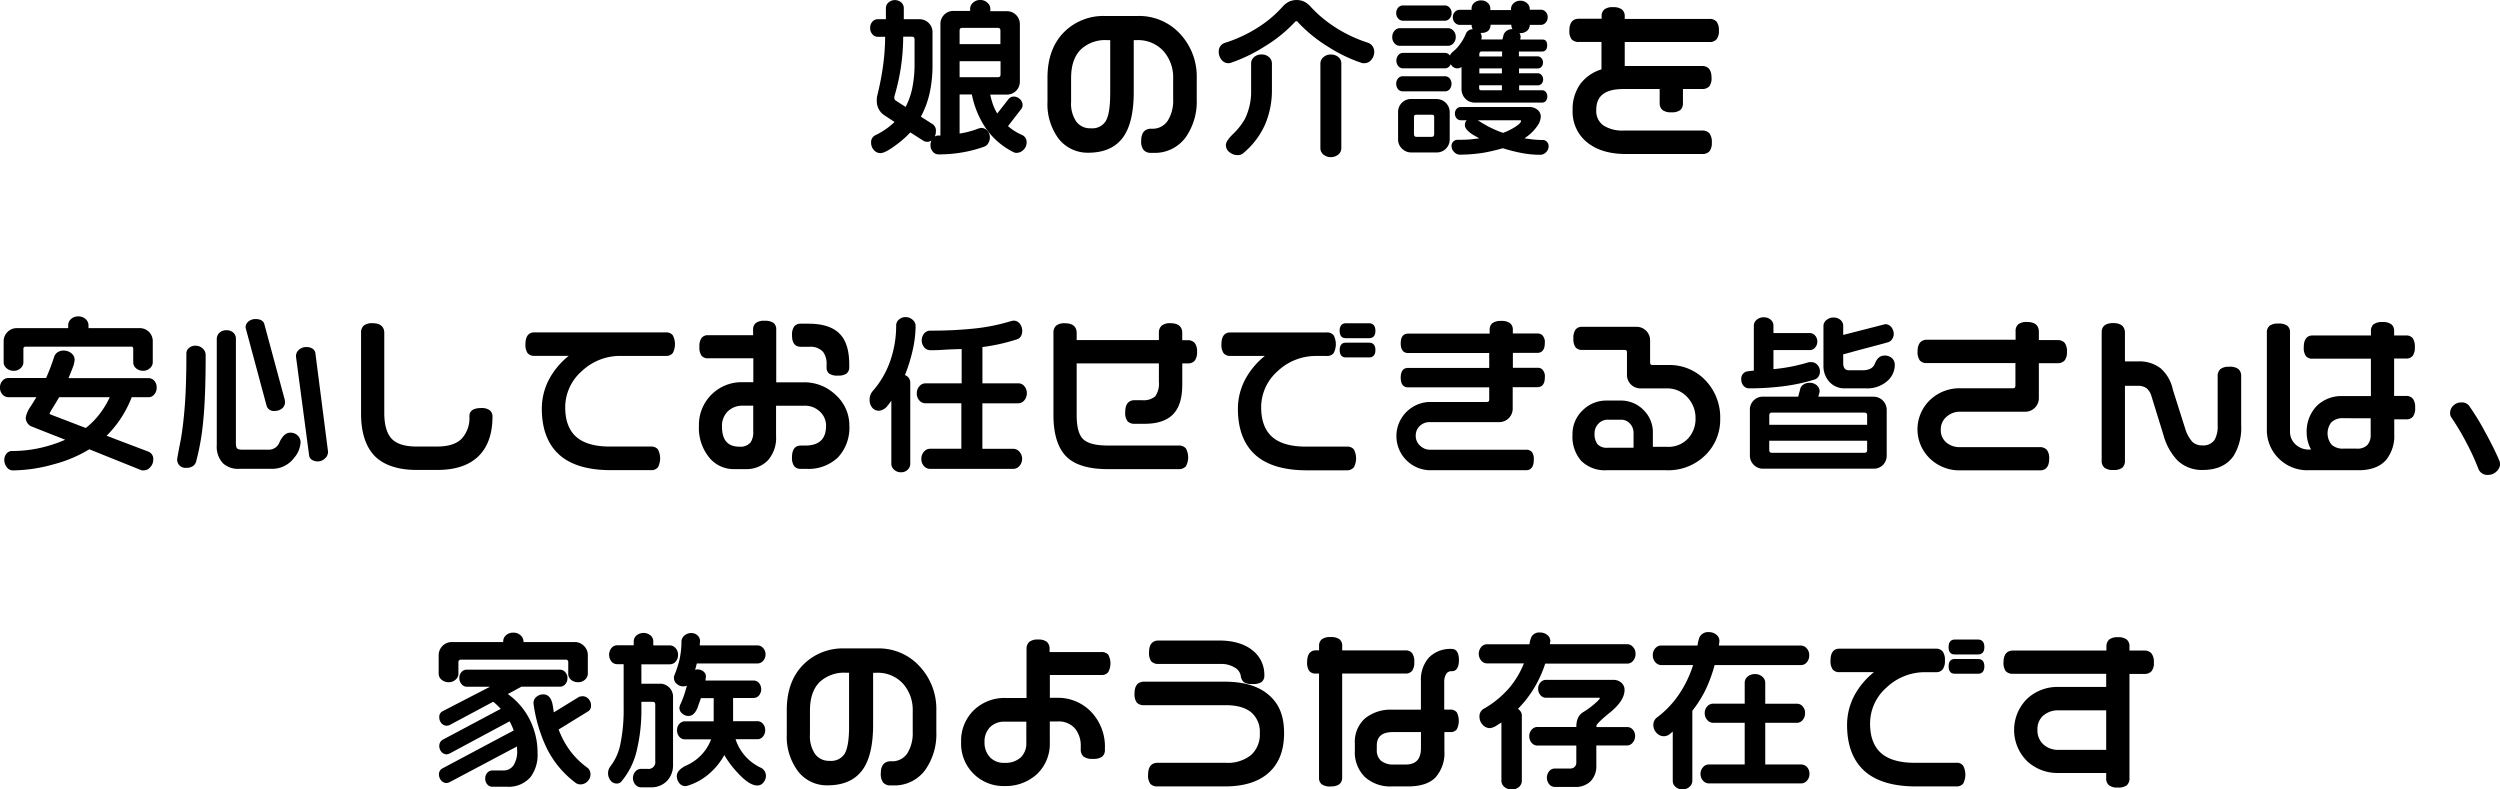 <svg xmlns="http://www.w3.org/2000/svg" viewBox="0 0 569.51 179.85"><path d="M200,8.38h1.64a50,50,0,0,1-.57,7.24c-.28,1.94-.7,4.05-1.25,6.26a4.61,4.61,0,0,0-.08,1.06,3.84,3.84,0,0,0,1.83,3.39l2.21,1.46a16.52,16.52,0,0,1-4.34,3,1.73,1.73,0,0,0-1,1.69,2.44,2.44,0,0,0,.62,1.68,1.92,1.92,0,0,0,1.48.72c.78,0,2-.65,3.78-2a22.66,22.66,0,0,0,3.05-2.72L210.25,32a1.7,1.7,0,0,0,1.94,0,2.41,2.41,0,0,0-.22,1,2.22,2.22,0,0,0,.55,1.58,1.69,1.69,0,0,0,1.28.59,31.43,31.43,0,0,0,5.53-.47,29.3,29.3,0,0,0,4.88-1.29,1.73,1.73,0,0,0,.92-.79,2.47,2.47,0,0,0,.37-1.31,2.28,2.28,0,0,0-.54-1.47,1.78,1.78,0,0,0-1.5-.69l-.47.09a20.08,20.08,0,0,1-2.27.75c-.67.17-1.38.32-2.12.44V21.52h2.79a21.13,21.13,0,0,0,3.16,7.66,16.7,16.7,0,0,0,6.33,5.48,1.3,1.3,0,0,0,.67.16,2.19,2.19,0,0,0,1.64-.73,2.34,2.34,0,0,0,.68-1.63,1.78,1.78,0,0,0-1.07-1.73,12,12,0,0,1-3.17-2l3-3.88a1.49,1.49,0,0,0,.32-.89,1.85,1.85,0,0,0-.62-1.39A2,2,0,0,0,231,22a1.47,1.47,0,0,0-1.24.56l-2.58,3.29a10.9,10.9,0,0,1-.95-1.95,18.5,18.5,0,0,1-.65-2.35h3.75a2.94,2.94,0,0,0,3-3v-13a2.94,2.94,0,0,0-3-3h-3.73V2a1.81,1.81,0,0,0-.64-1.36A2.28,2.28,0,0,0,223.33,0a2.33,2.33,0,0,0-1.65.59A1.83,1.83,0,0,0,221,2v.49h-3.77a2.94,2.94,0,0,0-3,3V30.87l-.46,0a1.6,1.6,0,0,0-.83.23,2.61,2.61,0,0,0,.26-1.22,1.74,1.74,0,0,0-.81-1.64l-2.61-1.66a21.33,21.33,0,0,0,2-5.39,30.17,30.17,0,0,0,.65-6.4V7.38a2.94,2.94,0,0,0-3-3h-3.54V1.85a1.71,1.71,0,0,0-.57-1.28,2.21,2.21,0,0,0-2.92,0,1.72,1.72,0,0,0-.59,1.26V4.37H200a1.68,1.68,0,0,0-1.26.56,2,2,0,0,0-.51,1.42,2.08,2.08,0,0,0,.51,1.46A1.55,1.55,0,0,0,200,8.38Zm18.6,1.67V7c0-.46.19-.65.65-.65h8c.46,0,.65.19.65.65v3.05Zm0,7.58V13.94h9.33v3c0,.46-.19.65-.65.65H218.6Zm-14.87,4.69V22a47.4,47.4,0,0,0,1.48-6.57,48.08,48.08,0,0,0,.54-7.07h2.09a.45.45,0,0,1,.34.16.52.52,0,0,1,.16.37v5.64a27.12,27.12,0,0,1-.53,5.58,16.34,16.34,0,0,1-1.51,4.25l-2.23-1.44A.7.7,0,0,1,203.73,22.32Z"/><path d="M247.9,34.79c3.66,0,6.38-1.24,8.07-3.7,1.52-2.22,2.3-5.62,2.3-10.1V9.14H259A7.82,7.82,0,0,1,265,11.59a9,9,0,0,1,2.25,6.32V22.6a8.6,8.6,0,0,1-1.18,4.81,4.09,4.09,0,0,1-3.7,1.91h-.15c-1,0-2.25.47-2.25,2.75a3.16,3.16,0,0,0,.54,2.09,2.14,2.14,0,0,0,1.71.66h.61a8.64,8.64,0,0,0,7.3-3.58,14.14,14.14,0,0,0,2.49-8.62v-4.8a14.24,14.24,0,0,0-3.81-10.13,12.68,12.68,0,0,0-9.61-4.05h-7.58a12.65,12.65,0,0,0-9,3.46c-2.68,2.56-4,6.12-4,10.6v5.49a13.2,13.2,0,0,0,2.53,8.4A8.39,8.39,0,0,0,247.9,34.79Zm5-13.27c0,2.88-.34,4.92-1,6.06a3.61,3.61,0,0,1-3.41,1.64,3.87,3.87,0,0,1-3.29-1.5A7.21,7.21,0,0,1,244,23.2V17.79c0-2.83.72-5,2.15-6.46a8.08,8.08,0,0,1,6-2.19h.76V21.52Z"/><path d="M279.9,14.4h0l.36-.05A35.83,35.83,0,0,0,288,10.64,32.27,32.27,0,0,0,295,5a.39.39,0,0,1,.33-.17.31.31,0,0,1,.3.18,32.9,32.9,0,0,0,7,5.69,33.64,33.64,0,0,0,7.77,3.7l.37,0a2,2,0,0,0,1.66-.83,2.73,2.73,0,0,0,.63-1.73,2.22,2.22,0,0,0-.39-1.32,2.13,2.13,0,0,0-1-.77,31.5,31.5,0,0,1-7.59-3.59,28.34,28.34,0,0,1-5.71-4.85A5.1,5.1,0,0,0,297.16.4a4.18,4.18,0,0,0-3.56,0,5,5,0,0,0-1.26.94,26.47,26.47,0,0,1-5.7,4.87,31.53,31.53,0,0,1-7.59,3.55,2,2,0,0,0-1.41,2.09,2.8,2.8,0,0,0,.61,1.75A2,2,0,0,0,279.9,14.4Z"/><path d="M305.56,14.44a1.85,1.85,0,0,0-.68-1.44,2.56,2.56,0,0,0-1.72-.58,2.41,2.41,0,0,0-1.69.62,1.9,1.9,0,0,0-.68,1.4V33.76a1.85,1.85,0,0,0,.68,1.44,2.72,2.72,0,0,0,3.41,0,1.88,1.88,0,0,0,.68-1.4Z"/><path d="M285.69,13a1.9,1.9,0,0,0-.68,1.4V20.5a14.13,14.13,0,0,1-1.45,6.66,15.35,15.35,0,0,1-2.74,3.44c-1.07,1.07-1.56,1.84-1.56,2.44a2,2,0,0,0,.84,1.64,2.82,2.82,0,0,0,1.79.65,1.78,1.78,0,0,0,1.28-.4,17.85,17.85,0,0,0,5-6.53,19.69,19.69,0,0,0,1.58-7.9V14.44a1.9,1.9,0,0,0-.66-1.42,2.37,2.37,0,0,0-1.67-.61A2.43,2.43,0,0,0,285.69,13Z"/><path d="M332.5,5.67h2.74a2.08,2.08,0,0,0,.25,1h0a1.61,1.61,0,0,0-1.55,1A10.45,10.45,0,0,1,332.64,10a8.39,8.39,0,0,1-1.77,1.87,2,2,0,0,0-.57.79l-.06-.07a1.33,1.33,0,0,0-1.06-.54h-9.64a1.39,1.39,0,0,0-1,.51,2,2,0,0,0,0,2.5,1.39,1.39,0,0,0,1,.51h9.64a1.33,1.33,0,0,0,1.06-.54,1.9,1.9,0,0,0,.25-.4c.05.08.1.16.16.24a1.6,1.6,0,0,0,1.34.7,1.44,1.44,0,0,0,.77-.19l.18-.12v5a3.12,3.12,0,0,0,.85,2.2,2.88,2.88,0,0,0,2.16.91h15.36a1.08,1.08,0,0,0,.85-.4,1.67,1.67,0,0,0,0-2,1.1,1.1,0,0,0-.83-.41h-5.26V19.44h4.27a1.12,1.12,0,0,0,1-.59,1.54,1.54,0,0,0,.19-.74,1.44,1.44,0,0,0-.35-1,1.12,1.12,0,0,0-.87-.42h-4.27V15.59h4.27a1.12,1.12,0,0,0,1-.59,1.54,1.54,0,0,0,.19-.74,1.44,1.44,0,0,0-.35-1,1.12,1.12,0,0,0-.87-.42h-4.27V11.74h5.26c.44,0,1.18-.18,1.18-1.41S351.75,9,351.31,9h-5l.1-.52a1.57,1.57,0,0,0-.28-.93h.16A2.32,2.32,0,0,0,347.89,7a1.79,1.79,0,0,0,.6-1.34h2.63a1.39,1.39,0,0,0,1-.51,1.79,1.79,0,0,0,.45-1.25,1.65,1.65,0,0,0-.46-1.2,1.4,1.4,0,0,0-1-.48h-2.63V2a1.69,1.69,0,0,0-.62-1.28,2.24,2.24,0,0,0-1.55-.56,2.13,2.13,0,0,0-1.48.56A1.72,1.72,0,0,0,344.22,2v.29H339.5V1.91a1.68,1.68,0,0,0-.6-1.27A2.12,2.12,0,0,0,337.4.1a2.23,2.23,0,0,0-1.57.54,1.67,1.67,0,0,0-.6,1.27v.33h-2.74a1.42,1.42,0,0,0-1.07.48,1.69,1.69,0,0,0-.46,1.2,1.76,1.76,0,0,0,.47,1.25A1.53,1.53,0,0,0,332.5,5.67Zm9.64,13.76v1.14h-4.65c-.38,0-.53-.15-.53-.53v-.61Zm0-3.85v1.14H337V15.58ZM337,12.26a.51.51,0,0,1,.53-.53h4.65v1.14H337v-.61Zm6.12-5.15a1.68,1.68,0,0,0-.66,1.09l-.21.79h-4.8l.09-.49a1.67,1.67,0,0,0-.29-1h.21c1.68,0,2.08-1,2.1-1.87h4.72a2.08,2.08,0,0,0,.26,1A2.33,2.33,0,0,0,343.08,7.11Z"/><path d="M319.58,4.72h9.57a1.42,1.42,0,0,0,1.08-.51A1.79,1.79,0,0,0,330.68,3a1.79,1.79,0,0,0-.45-1.25,1.42,1.42,0,0,0-1.08-.51h-9.57a1.39,1.39,0,0,0-1.07.51A1.79,1.79,0,0,0,318.06,3a1.78,1.78,0,0,0,.47,1.23A1.42,1.42,0,0,0,319.58,4.72Z"/><path d="M327.24,22.55h-5.75a2.94,2.94,0,0,0-3,3v6.17a2.88,2.88,0,0,0,.88,2.13,2.92,2.92,0,0,0,2.13.88h5.75a2.94,2.94,0,0,0,3-3V25.56a3,3,0,0,0-3-3Zm-.53,4.08v3.89c0,.47-.19.66-.65.66h-3.3c-.46,0-.65-.19-.65-.66V26.63c0-.25.1-.34.13-.36a.58.58,0,0,1,.4-.13h3.57C326.57,26.14,326.71,26.27,326.71,26.63Z"/><path d="M330.24,17.86a1.4,1.4,0,0,0-1.06-.49h-9.64a1.38,1.38,0,0,0-1.06.49,2,2,0,0,0,0,2.46,1.4,1.4,0,0,0,1.06.49h9.64a1.38,1.38,0,0,0,1.06-.49,2,2,0,0,0,0-2.46Z"/><path d="M352.78,33.29a1.37,1.37,0,0,0-.4-1,1.24,1.24,0,0,0-.9-.4,20.68,20.68,0,0,1-2.52-.15l-1.69-.23a10.45,10.45,0,0,0,2.87-2.72A4.07,4.07,0,0,0,351,26.6a2,2,0,0,0-.76-1.6,2.78,2.78,0,0,0-1.83-.62H332.74a1.24,1.24,0,0,0-.93.43,1.68,1.68,0,0,0,0,2.13,1.2,1.2,0,0,0,.91.45h1.39a1.64,1.64,0,0,0-.4,1.14c0,.63.56,1.32,1.73,2.1.36.22.89.52,1.56.88-1,.13-1.72.21-2.24.26s-1.58.08-2.76.08a1.26,1.26,0,0,0-.93.4,1.31,1.31,0,0,0-.4,1,1.93,1.93,0,0,0,.57,1.36,1.78,1.78,0,0,0,1.34.62,34.48,34.48,0,0,0,5.53-.46,42.45,42.45,0,0,0,4.22-1,41.1,41.1,0,0,0,4.37,1.1,22.61,22.61,0,0,0,4.16.39,1.81,1.81,0,0,0,1.33-.58A1.84,1.84,0,0,0,352.78,33.29Zm-6.29-5.71c0,.17-.17.67-1.77,1.6a14.94,14.94,0,0,1-2.31,1.09,23.4,23.4,0,0,1-3.23-1.38,27.78,27.78,0,0,1-2.52-1.49h9.56C346.49,27.39,346.49,27.48,346.49,27.58Z"/><path d="M318.86,10.44h11a1.67,1.67,0,0,0,1.23-.58,2,2,0,0,0,.53-1.44A2,2,0,0,0,331.1,7a1.63,1.63,0,0,0-1.23-.58h-11a1.56,1.56,0,0,0-1.21.61,2.13,2.13,0,0,0-.5,1.41,2,2,0,0,0,.53,1.44A1.6,1.6,0,0,0,318.86,10.44Z"/><path d="M359.64,9.56h5.18V15.8A9.51,9.51,0,0,0,360,19.13a9.87,9.87,0,0,0-1.75,6,8.93,8.93,0,0,0,3.3,7.3c2.17,1.76,5.13,2.65,8.78,2.65h17.42a2.12,2.12,0,0,0,1.69-.63,3.12,3.12,0,0,0,.52-2,3.16,3.16,0,0,0-.54-2.06,2.09,2.09,0,0,0-1.67-.65H369.85a7.87,7.87,0,0,1-4.59-1.17A4,4,0,0,1,363.64,25c0-3.18,2-4.72,6.21-4.72h8.23v3.12a2,2,0,0,0,.63,1.65,3.05,3.05,0,0,0,2,.53,3.19,3.19,0,0,0,2.06-.5,2.12,2.12,0,0,0,.61-1.67V20.27h4.34a2.09,2.09,0,0,0,1.67-.61,3,3,0,0,0,.5-2c0-2.18-1.18-2.63-2.17-2.63h-17.6V9.57H389.4a2,2,0,0,0,1.65-.63,3,3,0,0,0,.52-2,3.12,3.12,0,0,0-.52-2,2.06,2.06,0,0,0-1.65-.63H370.12V3.81a2,2,0,0,0-.63-1.65,3.12,3.12,0,0,0-2-.52,3,3,0,0,0-2,.5,1.9,1.9,0,0,0-.63,1.56v.57h-5.18c-1,0-2.17.46-2.17,2.67a3.11,3.11,0,0,0,.5,2A2.12,2.12,0,0,0,359.64,9.56Z"/><path d="M33.84,86.14H15.61c.41-1,.74-1.83,1-2.52A5.9,5.9,0,0,0,17,82a1.91,1.91,0,0,0-.79-1.57,2.74,2.74,0,0,0-1.69-.57,2.46,2.46,0,0,0-1.43.41,2,2,0,0,0-.77,1.07,47.17,47.17,0,0,1-1.82,4.77H1.87a1.75,1.75,0,0,0-1.3.62A2.2,2.2,0,0,0,0,88.31a2.16,2.16,0,0,0,.57,1.55,1.75,1.75,0,0,0,1.3.62H8.29c-.43.7-.85,1.39-1.28,2.07a6.32,6.32,0,0,0-1.15,2.58,2.21,2.21,0,0,0,1.58,2.12l7.41,2.93A31.75,31.75,0,0,1,9.32,102a29.1,29.1,0,0,1-6.63.74,1.56,1.56,0,0,0-1.21.61,2.13,2.13,0,0,0-.5,1.41,2.73,2.73,0,0,0,.53,1.62,1.72,1.72,0,0,0,1.46.78,35.28,35.28,0,0,0,9.14-1.36,30.2,30.2,0,0,0,8.23-3.45l11.7,4.7a1.4,1.4,0,0,0,.62.11,2,2,0,0,0,1.59-.76,2.43,2.43,0,0,0,.66-1.65,1.78,1.78,0,0,0-1.16-1.89l-9.47-3.59A24.88,24.88,0,0,0,30,90.49h3.86a1.67,1.67,0,0,0,1.29-.65,2.27,2.27,0,0,0,.54-1.53,2.24,2.24,0,0,0-.55-1.58A1.76,1.76,0,0,0,33.84,86.14ZM25,90.49a20,20,0,0,1-2.33,3.85,18,18,0,0,1-3.13,3.16l-8-3.07c-.17-.08-.26-.16-.27-.2a8.64,8.64,0,0,1,.61-1.09c.42-.68.95-1.57,1.6-2.65Z"/><path d="M3.12,84.47a2.2,2.2,0,0,0,1.57-.59,1.79,1.79,0,0,0,.64-1.32V79.47a.46.46,0,0,1,.13-.37.57.57,0,0,1,.4-.13h24c.36,0,.49.13.49.49v3.09A1.74,1.74,0,0,0,31,83.9a2.36,2.36,0,0,0,1.59.56,2.2,2.2,0,0,0,1.57-.59,1.79,1.79,0,0,0,.64-1.32v-4.8a2.94,2.94,0,0,0-3-3H20.16v-.68a1.85,1.85,0,0,0-.66-1.38,2.32,2.32,0,0,0-1.63-.61,2.4,2.4,0,0,0-1.69.59,1.86,1.86,0,0,0-.64,1.4v.68H3.84a2.92,2.92,0,0,0-2.13.88,2.92,2.92,0,0,0-.88,2.13v4.8a1.76,1.76,0,0,0,.68,1.33A2.39,2.39,0,0,0,3.12,84.47Z"/><path d="M71.15,79.4a2.38,2.38,0,0,0-1.29-.34,2.5,2.5,0,0,0-1.87.72,1.92,1.92,0,0,0-.57,1.41l3,22.57a1.37,1.37,0,0,0,.65,1,2.39,2.39,0,0,0,1.33.35,2.34,2.34,0,0,0,1.59-.64,2,2,0,0,0,.74-1.57L71.83,80.33A1.53,1.53,0,0,0,71.15,79.4Z"/><path d="M44.59,78.75a2.21,2.21,0,0,0-1.55.53,1.56,1.56,0,0,0-.58,1.16c0,4.9-.12,8.93-.36,12s-.55,5.67-.93,7.79c-.28,1.4-.55,2.8-.8,4.25a1.87,1.87,0,0,0,2.1,2.09,2.49,2.49,0,0,0,1.47-.39,1.86,1.86,0,0,0,.73-1,55.71,55.71,0,0,0,1.63-9.35c.37-3.68.55-8.7.55-14.93a2,2,0,0,0-.68-1.52A2.37,2.37,0,0,0,44.59,78.75Z"/><path d="M62.57,93.61a2.63,2.63,0,0,0,1.65-.53,1.89,1.89,0,0,0,.71-1.56L64.85,91,60.19,73.74c-.25-.7-.92-1.06-2-1.06a2.47,2.47,0,0,0-1.53.51,1.71,1.71,0,0,0-.72,1.43L60.75,92.5A1.68,1.68,0,0,0,62.57,93.61Z"/><path d="M66.16,98.56c-1,0-1.77.71-2.45,2.09a2.6,2.6,0,0,1-2.35,1.79H55.22c-.76,0-1.07-.15-1.2-.28s-.28-.45-.28-1.24V77.14a1.81,1.81,0,0,0-.58-1.36,2.25,2.25,0,0,0-1.63-.55A2.16,2.16,0,0,0,50,75.8a1.91,1.91,0,0,0-.62,1.46v24.16a5.52,5.52,0,0,0,1.42,4.12,5,5,0,0,0,3.62,1.26h7.47A6.21,6.21,0,0,0,67,104.3a5.87,5.87,0,0,0,1.47-3.52,2.13,2.13,0,0,0-.65-1.56A2.31,2.31,0,0,0,66.16,98.56Z"/><path d="M112.19,94.91a1.78,1.78,0,0,0-.63-1.45,3.1,3.1,0,0,0-2-.5c-2.17,0-2.63,1-2.63,1.87a6.89,6.89,0,0,1-1.79,5.14c-1.19,1.16-3,1.75-5.53,1.75H94.85c-2.63,0-4.52-.6-5.63-1.78s-1.68-3.16-1.68-5.88V75.84c0-1-.46-2.21-2.67-2.21a3,3,0,0,0-2,.54,2.1,2.1,0,0,0-.62,1.63V94.25c0,4.14,1,7.32,2.93,9.44s5.28,3.36,9.61,3.36H99.7c4.22,0,7.44-1.14,9.57-3.4C111.21,101.59,112.19,98.64,112.19,94.91Z"/><path d="M121.68,81.07h7.87a17.44,17.44,0,0,0-4.18,4.82,14.3,14.3,0,0,0-1.94,7.22c0,4.55,1.32,8.06,3.92,10.43s6.56,3.56,11.79,3.56h9.18a1.88,1.88,0,0,0,1.56-.65,4.39,4.39,0,0,0,0-4.07,1.88,1.88,0,0,0-1.56-.65h-9.38c-3.4,0-6-.74-7.66-2.2s-2.52-3.72-2.52-6.75a10.94,10.94,0,0,1,3.73-8.19,12.67,12.67,0,0,1,9-3.51h10.21a1.88,1.88,0,0,0,1.56-.65,4.37,4.37,0,0,0,0-4.06,1.88,1.88,0,0,0-1.56-.65h-30c-.92,0-2,.47-2,2.71a3.29,3.29,0,0,0,.48,2A1.93,1.93,0,0,0,121.68,81.07Z"/><path d="M182.39,79h2a3.82,3.82,0,0,1,3.11,1.16A4.48,4.48,0,0,1,188.3,83v.61a1.79,1.79,0,0,0,.6,1.51,3.29,3.29,0,0,0,2,.44,3.16,3.16,0,0,0,1.94-.46,1.78,1.78,0,0,0,.62-1.49V83c0-3-.66-5.3-2-6.77-1.47-1.65-3.91-2.49-7.25-2.49h-1.79a1.79,1.79,0,0,0-1.51.64,3.24,3.24,0,0,0-.48,2C180.41,78.53,181.48,79,182.39,79Z"/><path d="M186.76,93.75A4.31,4.31,0,0,1,188.18,97c0,3-1.56,4.5-4.76,4.5h-1c-.92,0-2,.46-2,2.67a3.31,3.31,0,0,0,.48,2,1.85,1.85,0,0,0,1.54.64h1.3a9.7,9.7,0,0,0,7.17-2.63A9.91,9.91,0,0,0,193.49,97a9.33,9.33,0,0,0-3.08-7,10.29,10.29,0,0,0-7.29-2.91h-6.29v-12a1.82,1.82,0,0,0-.64-1.54,3.25,3.25,0,0,0-2-.47,3,3,0,0,0-2,.5,1.86,1.86,0,0,0-.63,1.52v1.26H161.32a1.8,1.8,0,0,0-1.51.64,3.24,3.24,0,0,0-.48,2,3.28,3.28,0,0,0,.46,2,1.82,1.82,0,0,0,1.53.62h10.29v5.45h-2.29A9.71,9.71,0,0,0,159.22,97a10.65,10.65,0,0,0,2.47,7.38,7.21,7.21,0,0,0,5.54,2.49h2.63a6.86,6.86,0,0,0,5-1.93,7.65,7.65,0,0,0,1.93-5.62V92.43h6.29A4.9,4.9,0,0,1,186.76,93.75Zm-21,0a4.66,4.66,0,0,1,3.47-1.33h2.36v5.87a4.2,4.2,0,0,1-.59,2.47,3,3,0,0,1-2.53,1c-2.69,0-4-1.51-4-4.61A4.62,4.62,0,0,1,165.78,93.72Z"/><path d="M232,91.86a1.74,1.74,0,0,0,1.35-.67,2.56,2.56,0,0,0,0-3.23,1.81,1.81,0,0,0-1.32-.64h-8.23V79.06a43,43,0,0,0,7.77-1.73,1.61,1.61,0,0,0,1-.73,2.38,2.38,0,0,0,.3-1.2,2.63,2.63,0,0,0-.53-1.63,1.77,1.77,0,0,0-1.48-.73h0l-.45.08a43.7,43.7,0,0,1-8.16,1.69,92.24,92.24,0,0,1-10.32.51,1.83,1.83,0,0,0-1.38.62,2.5,2.5,0,0,0,0,3.2,1.83,1.83,0,0,0,1.36.64c.59,0,1.76,0,3.48-.13,1.56-.08,2.79-.12,3.68-.13v7.81h-8.31a1.76,1.76,0,0,0-1.33.68,2.34,2.34,0,0,0-.58,1.61,2.26,2.26,0,0,0,.59,1.61,1.79,1.79,0,0,0,1.32.64H219v10.36h-7.16a1.81,1.81,0,0,0-1.37.68,2.39,2.39,0,0,0-.58,1.61,2.33,2.33,0,0,0,.59,1.65,1.84,1.84,0,0,0,1.36.64h19.05a1.82,1.82,0,0,0,1.34-.66,2.44,2.44,0,0,0,0-3.24,1.83,1.83,0,0,0-1.32-.67h-7.12V91.88H232Z"/><path d="M200.26,93.57a2.83,2.83,0,0,0,2-1.24,11.65,11.65,0,0,0,.79-1.06v14.41a1.76,1.76,0,0,0,.64,1.32,2.2,2.2,0,0,0,1.54.59,2.1,2.1,0,0,0,1.54-.59,1.84,1.84,0,0,0,.59-1.31V87.17a1.8,1.8,0,0,0-1.21-1.72,37.22,37.22,0,0,0,1.72-5.5,25.7,25.7,0,0,0,.71-5.74,1.83,1.83,0,0,0-.7-1.38,2.32,2.32,0,0,0-1.59-.59,2.16,2.16,0,0,0-1.52.57,1.74,1.74,0,0,0-.62,1.29,24.3,24.3,0,0,1-1.41,8.29,20.72,20.72,0,0,1-3.93,6.7,2.88,2.88,0,0,0-.71,1.9,2.74,2.74,0,0,0,.77,2.07A2,2,0,0,0,200.26,93.57Z"/><path d="M242.6,73.64a3,3,0,0,0-2,.54,2.14,2.14,0,0,0-.62,1.67V94.6c0,4.27,1,7.42,2.88,9.35s5.1,2.92,9.47,2.92h16.12a2.12,2.12,0,0,0,1.69-.63,4.23,4.23,0,0,0,0-4.1,2.09,2.09,0,0,0-1.67-.65H252.32c-2.71,0-4.58-.49-5.57-1.45s-1.48-2.79-1.48-5.45V82.78H264v4.15a5.09,5.09,0,0,1-.82,3.34,4,4,0,0,1-3,.89H258.5c-1,0-2.17.47-2.17,2.71a3.17,3.17,0,0,0,.5,2.06,2.1,2.1,0,0,0,1.67.61h2.29c3,0,5.27-.8,6.64-2.38s1.9-3.73,1.9-6.81V82.78h1.26a1.93,1.93,0,0,0,1.6-.65,3.18,3.18,0,0,0,.5-2,3.12,3.12,0,0,0-.52-2,2.12,2.12,0,0,0-1.69-.63h-1.16V75.84c0-1-.46-2.21-2.67-2.21a3,3,0,0,0-2,.54A2.1,2.1,0,0,0,264,75.8v1.67H245.27V75.83C245.27,74.84,244.81,73.64,242.6,73.64Z"/><path d="M311.92,78.06h-5.37c-.51,0-1.37.22-1.37,1.68s.86,1.68,1.37,1.68h5.37c.53,0,1.41-.22,1.41-1.68S312.45,78.06,311.92,78.06Z"/><path d="M311.92,73.64h-5.34c-.53,0-1.41.22-1.41,1.72s.88,1.68,1.41,1.68h5.34c.53,0,1.41-.22,1.41-1.68S312.45,73.64,311.92,73.64Z"/><path d="M308.42,106.45a4.37,4.37,0,0,0,0-4.06,1.88,1.88,0,0,0-1.56-.65h-9.38c-3.4,0-6-.74-7.66-2.2s-2.52-3.72-2.52-6.75A10.94,10.94,0,0,1,291,84.6a12.67,12.67,0,0,1,9-3.51h2.25a1.88,1.88,0,0,0,1.56-.65,4.37,4.37,0,0,0,0-4.06,1.88,1.88,0,0,0-1.56-.65h-22c-.92,0-2,.47-2,2.71a3.29,3.29,0,0,0,.48,2,1.85,1.85,0,0,0,1.54.64h7.87a17.44,17.44,0,0,0-4.18,4.82A14.3,14.3,0,0,0,282,93.15c0,4.55,1.32,8.06,3.92,10.43s6.56,3.56,11.79,3.56h9.18A2,2,0,0,0,308.42,106.45Z"/><path d="M350.19,80.39c.78,0,1.72-.38,1.72-2.21a2.25,2.25,0,0,0-.68-1.93,1.69,1.69,0,0,0-1-.28h-5.6v-.8a1.88,1.88,0,0,0-.65-1.56,3.25,3.25,0,0,0-2-.5,3.2,3.2,0,0,0-2,.5,1.9,1.9,0,0,0-.63,1.56V76H320.77c-.77,0-1.68.38-1.68,2.21s.91,2.21,1.68,2.21h18.48v3.39H320.77c-.77,0-1.68.38-1.68,2.22s.91,2.21,1.68,2.21h18.48V91c0,.4-.16.57-.57.57H325.61a7.78,7.78,0,0,0,0,15.55h22c.82,0,1.79-.4,1.79-2.33A2.73,2.73,0,0,0,349,103a1.66,1.66,0,0,0-1.35-.55H325.8a3.21,3.21,0,0,1-2.29-.92,2.91,2.91,0,0,1-1-2.24,3,3,0,0,1,.91-2.25,3.25,3.25,0,0,1,2.37-.88h15.66A3.07,3.07,0,0,0,344.6,93V88.2h5.6c.78,0,1.72-.38,1.72-2.21a2.25,2.25,0,0,0-.68-1.93,1.69,1.69,0,0,0-1-.28h-5.6V80.39Z"/><path d="M374.5,93.5a7.18,7.18,0,0,0-5.38-2.25H366a7.57,7.57,0,0,0-5.47,2.23A7.43,7.43,0,0,0,358.22,99a8.35,8.35,0,0,0,2,6,7.66,7.66,0,0,0,5.78,2.12h13.6a12,12,0,0,0,9.15-3.7,11.26,11.26,0,0,0,3.12-8,12.18,12.18,0,0,0-3.37-8.78,11.26,11.26,0,0,0-8.41-3.49h-3.62c-.41,0-.57-.16-.57-.57v-5a3.07,3.07,0,0,0-3.13-3.13H360.42a1.8,1.8,0,0,0-1.51.64,3.24,3.24,0,0,0-.48,2,3.28,3.28,0,0,0,.46,2,1.82,1.82,0,0,0,1.53.62h9.64c.41,0,.57.16.57.57v5.07a3.07,3.07,0,0,0,3.13,3.13h5.94a6.16,6.16,0,0,1,4.68,2,6.85,6.85,0,0,1,1.87,4.83,6.56,6.56,0,0,1-1.54,4.4,6.11,6.11,0,0,1-4.87,2.08h-3.31V98.71A7.08,7.08,0,0,0,374.5,93.5Zm-2.37,5.14V102h-5.91a2.85,2.85,0,0,1-2.29-.8,3.74,3.74,0,0,1-.68-2.44,3.09,3.09,0,0,1,.88-2.25,2.91,2.91,0,0,1,2.21-.9h2.86a2.7,2.7,0,0,1,2.11.88A3.07,3.07,0,0,1,372.13,98.64Z"/><path d="M420.27,88.47h4.8a6.92,6.92,0,0,0,5-1.79,4.86,4.86,0,0,0,1.57-3.58,2,2,0,0,0-.66-1.53A2.43,2.43,0,0,0,429.3,81c-1,0-1.72.62-2.2,1.85-.39,1-1.32,1.5-2.84,1.5h-3c-.59,0-1.37-.17-1.37-1.64v-2l10.2-2.74a1.6,1.6,0,0,0,.94-.7,2.13,2.13,0,0,0,.37-1.24,2.34,2.34,0,0,0-.54-1.49,1.73,1.73,0,0,0-1.41-.69l-9.56,2.45v-2.1a1.73,1.73,0,0,0-.64-1.33,2.34,2.34,0,0,0-1.57-.54,2.43,2.43,0,0,0-1.61.58,1.72,1.72,0,0,0-.68,1.29v9A5.35,5.35,0,0,0,416.75,87,4.62,4.62,0,0,0,420.27,88.47Z"/><path d="M414.52,89.23a1.83,1.83,0,0,0-.69-1.49,2.41,2.41,0,0,0-1.56-.54,2.48,2.48,0,0,0-1.49.43,1.59,1.59,0,0,0-.71,1.1l-.44,1.63h-8a2.94,2.94,0,0,0-3,3v10.4a2.92,2.92,0,0,0,.88,2.13,2.88,2.88,0,0,0,2.13.88h25.15a2.92,2.92,0,0,0,2.15-.85,3,3,0,0,0,.86-2.16V93.37a3,3,0,0,0-3-3H414.22l.29-1.07Zm10.82,11.17v2.1c0,.46-.19.65-.65.65h-21c-.46,0-.65-.19-.65-.65v-2.1Zm0-5.76v2.13H403.05V94.64c0-.46.19-.65.65-.65h21C425.15,94,425.34,94.18,425.34,94.64Z"/><path d="M398.43,88.47a62.81,62.81,0,0,0,7.73-.47,41.48,41.48,0,0,0,7.16-1.53,1.56,1.56,0,0,0,.92-.67,2.07,2.07,0,0,0,.35-1.17,2.19,2.19,0,0,0-.56-1.49,1.88,1.88,0,0,0-1.46-.65h-.46A39.09,39.09,0,0,1,404,84.09V79.75h8.27a1.61,1.61,0,0,0,1.21-.56,2,2,0,0,0,.51-1.38,2,2,0,0,0-.51-1.38,1.61,1.61,0,0,0-1.21-.56H404V74.15a1.71,1.71,0,0,0-.65-1.33,2.32,2.32,0,0,0-1.57-.54,2.36,2.36,0,0,0-1.59.56,1.7,1.7,0,0,0-.66,1.3v10.3a11.27,11.27,0,0,0-1.77.22,1.72,1.72,0,0,0-1.09,1.81,2.15,2.15,0,0,0,.48,1.38A1.67,1.67,0,0,0,398.43,88.47Z"/><path d="M458.53,88.45h-12a9.68,9.68,0,0,0-6.87,2.68,9.23,9.23,0,0,0,0,13.34,9.64,9.64,0,0,0,6.87,2.68h18.18c1,0,2.1-.46,2.1-2.66a3.09,3.09,0,0,0-.52-2,2.12,2.12,0,0,0-1.69-.63H446.5a4.64,4.64,0,0,1-3.14-1.08,3.63,3.63,0,0,1-1.24-2.92,3.74,3.74,0,0,1,1.3-2.91,4.48,4.48,0,0,1,3.08-1.16h14.83a3.09,3.09,0,0,0,3.13-3.13V82.74h4.19a2.12,2.12,0,0,0,1.69-.64,3.09,3.09,0,0,0,.52-2,3.12,3.12,0,0,0-.52-2,2.12,2.12,0,0,0-1.69-.63h-4.19V75.57c0-1-.46-2.22-2.67-2.22a3.2,3.2,0,0,0-2,.5,2,2,0,0,0-.63,1.6v1.94H439c-1,0-2.17.46-2.17,2.67a3.31,3.31,0,0,0,.48,2,1.9,1.9,0,0,0,1.58.65h20.23v5.14C459.1,88.29,458.94,88.45,458.53,88.45Z"/><path d="M507.81,83.55a3,3,0,0,0-2,.54,2.14,2.14,0,0,0-.62,1.67V96.89a6.29,6.29,0,0,1-.68,3.28,3.06,3.06,0,0,1-2.82,1.29,3.11,3.11,0,0,1-2.32-.87,8,8,0,0,1-1.5-2.71L495,88.82a8.92,8.92,0,0,0-2.8-4.92,7.88,7.88,0,0,0-5.08-1.57h-3.05V75.81c0-1-.46-2.21-2.67-2.21s-2.63,1.14-2.63,2.1v29.19a2,2,0,0,0,.63,1.65,3.05,3.05,0,0,0,2,.52,3.19,3.19,0,0,0,2.06-.5,2.1,2.1,0,0,0,.61-1.67v-17h2.86a3.38,3.38,0,0,1,2,.5,3.61,3.61,0,0,1,1.17,1.82l2.78,9a13.36,13.36,0,0,0,3.16,5.68,8,8,0,0,0,5.75,2.17c3.18,0,5.52-1.06,7-3.16a12.12,12.12,0,0,0,1.76-7V85.72a2.08,2.08,0,0,0-.63-1.65A3.18,3.18,0,0,0,507.81,83.55Z"/><path d="M548.13,90.2h-2.74V81.68h2.7a1.85,1.85,0,0,0,1.54-.63,3.23,3.23,0,0,0,.48-2,3.31,3.31,0,0,0-.48-2,1.85,1.85,0,0,0-1.54-.63h-2.7v-1a1.88,1.88,0,0,0-.65-1.56,3.25,3.25,0,0,0-2-.5,3.2,3.2,0,0,0-2,.5,1.9,1.9,0,0,0-.63,1.56v1h-13.3c-.91,0-2,.46-2,2.67a3.28,3.28,0,0,0,.46,2,1.82,1.82,0,0,0,1.53.62h13.3v8.52h-6.4a8,8,0,0,0-6,2.31,8.39,8.39,0,0,0-2.23,6.07,8.12,8.12,0,0,0,1,3.8h-.46a4.36,4.36,0,0,1-3.09-1.18,3.92,3.92,0,0,1-1.25-3V75.73a1.82,1.82,0,0,0-.64-1.54,3.31,3.31,0,0,0-2-.48,3.1,3.1,0,0,0-2,.5,1.88,1.88,0,0,0-.63,1.53v22a9.08,9.08,0,0,0,2.69,6.69,9.18,9.18,0,0,0,6.73,2.69H537.3c2.79,0,4.89-.79,6.26-2.34a8.66,8.66,0,0,0,1.86-5.9V95.52h2.74a1.82,1.82,0,0,0,1.54-.64,3.23,3.23,0,0,0,.48-2,3.31,3.31,0,0,0-.48-2A1.88,1.88,0,0,0,548.13,90.2Zm-8.08,5.09V99a3.42,3.42,0,0,1-.75,2.37,3.22,3.22,0,0,1-2.49.83h-3a3.77,3.77,0,0,1-2.64-.88,4.08,4.08,0,0,1-.06-5.14,3.73,3.73,0,0,1,2.78-.91Z"/><path d="M569.39,105l0,0c-.81-1.9-1.9-4.11-3.25-6.56a57.08,57.08,0,0,0-3.67-6,2,2,0,0,0-1.74-.76,2.49,2.49,0,0,0-1.89.75,2.34,2.34,0,0,0-.7,1.65,1.7,1.7,0,0,0,.28,1,57.48,57.48,0,0,1,3.43,5.75,53.94,53.94,0,0,1,2.75,6,2.17,2.17,0,0,0,2.27,1.35,2.59,2.59,0,0,0,1.84-.78,2.39,2.39,0,0,0,.82-1.83Z"/><path d="M115.68,158.1l3.1-1.67h8.81a1.52,1.52,0,0,0,1.2-.59,2.08,2.08,0,0,0,.48-1.39,1.86,1.86,0,0,0-.51-1.33,1.58,1.58,0,0,0-1.17-.57H106.32a1.6,1.6,0,0,0-1.19.54,1.93,1.93,0,0,0-.49,1.36,2,2,0,0,0,.51,1.4,1.51,1.51,0,0,0,1.17.59h5.3L100.87,162a1.42,1.42,0,0,0-.8,1.42,2,2,0,0,0,.48,1.32,1.58,1.58,0,0,0,1.3.58h0l.5-.11,10-5.35c.37.29.71.59,1,.88s.5.5.71.74l-13.26,7.06a1.62,1.62,0,0,0-.73,1.4,2,2,0,0,0,.48,1.32,1.58,1.58,0,0,0,1.27.58h0l.52-.14,13.75-7.38c.2.37.38.73.53,1.08a9.75,9.75,0,0,1,.4,1l-16.27,8.66a1.48,1.48,0,0,0-.75,1.38,2,2,0,0,0,.5,1.34,1.59,1.59,0,0,0,1.29.6h0l.52-.14,15.45-8.19.05.9a5.78,5.78,0,0,1-.86,3.44,2.76,2.76,0,0,1-2.38,1.13H112.1a1.47,1.47,0,0,0-1.09.52,1.88,1.88,0,0,0-.47,1.31,1.9,1.9,0,0,0,.47,1.34,1.46,1.46,0,0,0,1.09.53h3.39a6.57,6.57,0,0,0,5.35-2.18,8.43,8.43,0,0,0,1.62-5.47,16.84,16.84,0,0,0-2.13-8.3A16,16,0,0,0,115.68,158.1Z"/><path d="M102.21,155.41a2.24,2.24,0,0,0,1.58-.59,1.79,1.79,0,0,0,.64-1.31v-2.74a.44.44,0,0,1,.16-.34.52.52,0,0,1,.37-.16h24a.51.51,0,0,1,.49.49v2.74a1.75,1.75,0,0,0,.65,1.37,2.44,2.44,0,0,0,1.6.54,2.2,2.2,0,0,0,1.57-.59,1.81,1.81,0,0,0,.64-1.32v-4.23a2.88,2.88,0,0,0-.88-2.13,2.92,2.92,0,0,0-2.13-.88H119.25v-.15a1.85,1.85,0,0,0-.66-1.38,2.32,2.32,0,0,0-1.63-.61,2.4,2.4,0,0,0-1.69.59,1.86,1.86,0,0,0-.64,1.4v.15h-11.7a3,3,0,0,0-3,3v4.23a1.76,1.76,0,0,0,.66,1.35A2.43,2.43,0,0,0,102.21,155.41Z"/><path d="M134.64,160.7a2.15,2.15,0,0,0-.57-1.48,1.87,1.87,0,0,0-1.45-.62h0l-.65.11-5.81,3.57-.24-1.59c-.3-1.66-1-2.51-2.17-2.51a2.34,2.34,0,0,0-1.52.54,1.73,1.73,0,0,0-.69,1.41v.19a34,34,0,0,0,3.08,10.26,22.06,22.06,0,0,0,6.57,7.8,1.85,1.85,0,0,0,1,.31,2.25,2.25,0,0,0,1.64-.69,2.21,2.21,0,0,0,.69-1.6,1.93,1.93,0,0,0-.61-1.44,18.33,18.33,0,0,1-4.09-4,20,20,0,0,1-2.56-4.78l6.62-4.07A1.46,1.46,0,0,0,134.64,160.7Z"/><path d="M150.34,155.75h-4.23v-4.42h6.48a1.74,1.74,0,0,0,1.32-.6,2.24,2.24,0,0,0,.55-1.57,2.16,2.16,0,0,0-.57-1.52,1.75,1.75,0,0,0-1.3-.62h-3.77v-.94a1.76,1.76,0,0,0-.62-1.32,2.51,2.51,0,0,0-3.2,0,1.77,1.77,0,0,0-.64,1.31V147h-3.77a1.69,1.69,0,0,0-1.28.6,2.47,2.47,0,0,0,0,3.11,1.7,1.7,0,0,0,1.28.6h1.48v9.87a38.65,38.65,0,0,1-.74,8.29,12.15,12.15,0,0,1-2.25,5.07,2.49,2.49,0,0,0-.56,1.62,2.58,2.58,0,0,0,.53,1.59,1.75,1.75,0,0,0,1.45.74,1.29,1.29,0,0,0,1-.4A16.76,16.76,0,0,0,145,171.2a39.65,39.65,0,0,0,1.11-10v-1.33h2.51c.46,0,.65.19.65.65V173.4a1.53,1.53,0,0,1-1.75,1.75H146a1.68,1.68,0,0,0-1.25.6,2.27,2.27,0,0,0,0,3,1.68,1.68,0,0,0,1.25.6h2.25a4.93,4.93,0,0,0,3.68-1.43,5.18,5.18,0,0,0,1.39-3.75V158.77a2.92,2.92,0,0,0-.86-2.15A2.86,2.86,0,0,0,150.34,155.75Z"/><path d="M173.43,174.94a10.9,10.9,0,0,1-5.87-6.54h5a1.6,1.6,0,0,0,1.25-.61,2.24,2.24,0,0,0,.5-1.49,2,2,0,0,0-.53-1.43,1.6,1.6,0,0,0-1.23-.58H167V159h4.69a1.58,1.58,0,0,0,1.21-.57,2.23,2.23,0,0,0,0-2.84,1.61,1.61,0,0,0-1.21-.56H160.7l.11-.88a1.42,1.42,0,0,0-.63-1.23,2,2,0,0,0-1.84-.33c.09-.3.17-.53.21-.71s.12-.46.19-.74h13.85a1.68,1.68,0,0,0,1.25-.6,2.08,2.08,0,0,0,.55-1.46,2,2,0,0,0-.55-1.45,1.64,1.64,0,0,0-1.25-.6h-13.2l.09-1a1.73,1.73,0,0,0-.56-1.26,2,2,0,0,0-1.43-.56,2.33,2.33,0,0,0-1.52.52,1.94,1.94,0,0,0-.73,1.28,18.91,18.91,0,0,1-.41,4.08,23.48,23.48,0,0,1-1.2,3.74,1.31,1.31,0,0,0-.1.58,1.73,1.73,0,0,0,.69,1.41,2.15,2.15,0,0,0,2.26.37c-.19.72-.39,1.39-.59,2a21.07,21.07,0,0,1-1,2.49l-.12.52a1.71,1.71,0,0,0,.65,1.36,2.16,2.16,0,0,0,1.45.54c.79,0,1.48-.58,2-1.78.26-.75.53-1.52.81-2.29h2.9v5.29H156a1.67,1.67,0,0,0-1.23.58,2,2,0,0,0-.53,1.44,2.12,2.12,0,0,0,.53,1.51,1.63,1.63,0,0,0,1.23.58h6a10.62,10.62,0,0,1-5.77,6c-1.36.68-2.05,1.48-2.05,2.37a2.53,2.53,0,0,0,.53,1.55,1.71,1.71,0,0,0,1.44.73h0l.35-.05a13.58,13.58,0,0,0,5.25-2.95A15.16,15.16,0,0,0,165,172a21.72,21.72,0,0,0,3,4c1.82,2,3.31,2.94,4.54,2.94a1.74,1.74,0,0,0,1.39-.71,2.32,2.32,0,0,0,.55-1.5,2,2,0,0,0-.31-1.07A2,2,0,0,0,173.43,174.94Z"/><path d="M199.81,147.71h-7.58a12.66,12.66,0,0,0-9,3.47c-2.69,2.57-4,6.12-4,10.6v5.49a13.14,13.14,0,0,0,2.54,8.4,8.25,8.25,0,0,0,6.77,3.23c3.66,0,6.37-1.24,8.07-3.7,1.52-2.21,2.29-5.62,2.29-10.1V153.26h.72a7.81,7.81,0,0,1,6.05,2.44,9,9,0,0,1,2.25,6.32v4.69a8.71,8.71,0,0,1-1.17,4.81,4.1,4.1,0,0,1-3.7,1.9h-.15c-1,0-2.25.48-2.25,2.75a3.21,3.21,0,0,0,.54,2.1,2.14,2.14,0,0,0,1.71.65h.61a8.64,8.64,0,0,0,7.3-3.58,14.12,14.12,0,0,0,2.49-8.62v-4.8a14.24,14.24,0,0,0-3.81-10.13A12.59,12.59,0,0,0,199.81,147.71ZM189,173.32a3.91,3.91,0,0,1-3.29-1.5,7.23,7.23,0,0,1-1.2-4.52v-5.41c0-2.83.72-5,2.15-6.46a8.12,8.12,0,0,1,6-2.18h.76v12.38c0,2.88-.34,4.92-1,6.06A3.62,3.62,0,0,1,189,173.32Z"/><path d="M250.72,148.54H239.1v-.68a2.06,2.06,0,0,0-.63-1.65,3.12,3.12,0,0,0-2-.52,3,3,0,0,0-2,.54,2.1,2.1,0,0,0-.62,1.63V159h-4.88a10,10,0,0,0-7.12,2.78,9.66,9.66,0,0,0-2.9,7.28,9.62,9.62,0,0,0,9.95,10,10.45,10.45,0,0,0,7.33-2.72,9.51,9.51,0,0,0,2.92-7.27v-4.72h1.83a4.86,4.86,0,0,1,3.95,1.66,6.13,6.13,0,0,1,1.27,4v.61a2.17,2.17,0,0,0,.63,1.73,3.27,3.27,0,0,0,2.12.52,3.48,3.48,0,0,0,2.11-.48,2,2,0,0,0,.64-1.66v-.15a11.47,11.47,0,0,0-3.4-8.69,10.51,10.51,0,0,0-7.5-2.93h-1.64v-5.19h11.74a1.85,1.85,0,0,0,1.56-.65,4.22,4.22,0,0,0,0-4A2.13,2.13,0,0,0,250.72,148.54ZM225.5,165.69a4.52,4.52,0,0,1,3.42-1.29h4.88v4.8a4.39,4.39,0,0,1-1.3,3.37,5.17,5.17,0,0,1-3.65,1.21,4.35,4.35,0,0,1-3.36-1.3,4.88,4.88,0,0,1-1.21-3.42A4.64,4.64,0,0,1,225.5,165.69Z"/><path d="M263.94,151.25h14.18a5.69,5.69,0,0,1,3.13.81,2.71,2.71,0,0,1,1.38,1.76,2.4,2.4,0,0,0,.73,1.6,3.37,3.37,0,0,0,1.95.4,3.63,3.63,0,0,0,2.06-.43,1.83,1.83,0,0,0,.65-1.59,7,7,0,0,0-2.65-5.62c-1.85-1.51-4.44-2.27-7.72-2.27H263.93c-1,0-2.17.46-2.17,2.67a3.22,3.22,0,0,0,.5,2.07A2.15,2.15,0,0,0,263.94,151.25Z"/><path d="M289,158.29c-2.3-2-5.67-3-10-3H260.62c-1,0-2.17.46-2.17,2.68a3.19,3.19,0,0,0,.5,2.06,2.1,2.1,0,0,0,1.67.61h18.6c2.61,0,4.61.58,5.92,1.73a5.81,5.81,0,0,1,1.85,4.64,6.32,6.32,0,0,1-2,5,8.5,8.5,0,0,1-5.8,1.76H263.71c-1,0-2.17.47-2.17,2.71a3.19,3.19,0,0,0,.5,2.06,2.1,2.1,0,0,0,1.67.61H279c4.29,0,7.65-1,10-3.1s3.52-5.11,3.52-9.06S291.35,160.26,289,158.29Z"/><path d="M329.47,153.5a1.4,1.4,0,0,1,1.28-.6c.73,0,1.6-.44,1.6-2.52s-.87-2.55-1.6-2.55a6.89,6.89,0,0,0-5.23,1.95,7.63,7.63,0,0,0-1.83,5.41v6.48h-6.55a9.22,9.22,0,0,0-6.2,2,7.13,7.13,0,0,0-2.3,5.69V171a7.91,7.91,0,0,0,2.28,6,8.6,8.6,0,0,0,6.15,2.15h3.7c2.83,0,4.94-.7,6.27-2.08a8.34,8.34,0,0,0,2-6v-4.3h1.33a1.78,1.78,0,0,0,1.49-.62,4.32,4.32,0,0,0,0-3.88,1.82,1.82,0,0,0-1.53-.62H329v-6.25A3.46,3.46,0,0,1,329.47,153.5Zm-5.77,13.27v3.62c0,2.54-1.13,3.77-3.47,3.77h-2.74a4.29,4.29,0,0,1-2.85-.83,3.07,3.07,0,0,1-1-2.48v-1c0-2.08,1.21-3.08,3.69-3.08h6.33Z"/><path d="M321.7,152.8a3.24,3.24,0,0,0,.48-2,3.34,3.34,0,0,0-.48-2,1.85,1.85,0,0,0-1.54-.64h-14.4v-1a1.86,1.86,0,0,0-.64-1.55,3.24,3.24,0,0,0-2-.48,3.1,3.1,0,0,0-2,.5,1.86,1.86,0,0,0-.63,1.52v1h-.72c-.91,0-2,.46-2,2.67a3.34,3.34,0,0,0,.46,2,1.82,1.82,0,0,0,1.53.62h.72v23.73a1.79,1.79,0,0,0,.64,1.51,3.24,3.24,0,0,0,2,.48c2.18,0,2.63-1.08,2.63-2V153.43h14.4A1.81,1.81,0,0,0,321.7,152.8Z"/><path d="M370.73,146.75H353.06l.11-.68a1.76,1.76,0,0,0-.73-1.45,2.5,2.5,0,0,0-1.54-.53,2.06,2.06,0,0,0-2,.93,5.66,5.66,0,0,0-.48,1.74h-9.68a1.75,1.75,0,0,0-1.3.62,2.42,2.42,0,0,0,0,3.12,1.75,1.75,0,0,0,1.3.62h8.41a19.92,19.92,0,0,1-3.32,5.57,22.28,22.28,0,0,1-5.92,4.83,1.94,1.94,0,0,0-.88,1.75,2.62,2.62,0,0,0,.7,1.8,2.21,2.21,0,0,0,1.71.8,3.44,3.44,0,0,0,1.59-.66c.2-.12.51-.32,1-.63V177.9a1.81,1.81,0,0,0,.68,1.37,2.45,2.45,0,0,0,1.64.58,2.4,2.4,0,0,0,1.69-.59,1.83,1.83,0,0,0,.64-1.36V163a1.68,1.68,0,0,0-.34-1,1.91,1.91,0,0,0-.55-.51,25.73,25.73,0,0,0,3.74-4.84,26.67,26.67,0,0,0,2.48-5.48h18.74a1.65,1.65,0,0,0,1.29-.66,2.27,2.27,0,0,0,.54-1.53,2.15,2.15,0,0,0-.55-1.56A1.73,1.73,0,0,0,370.73,146.75Z"/><path d="M370.73,165.63h-7.05v-.34c0-.12.26-.69,3.1-3,2.19-1.77,3.3-3.5,3.3-5.12a2.12,2.12,0,0,0-.74-1.65,2.63,2.63,0,0,0-1.82-.64H352.16a1.65,1.65,0,0,0-1.23.57,2.06,2.06,0,0,0-.53,1.44,2.11,2.11,0,0,0,.53,1.48,1.63,1.63,0,0,0,1.23.58h12.08c.19,0,.19,0,.19.11s-.07.29-1.11,1.21a18.51,18.51,0,0,1-2.65,1.95,3,3,0,0,0-1.23,1.4,4.85,4.85,0,0,0-.34,1.88v.11h-8.92a1.68,1.68,0,0,0-1.25.6,2.15,2.15,0,0,0-.55,1.5,2.18,2.18,0,0,0,.54,1.51,1.67,1.67,0,0,0,1.25.62h8.92v3.85a1.3,1.3,0,0,1-.38,1,1.36,1.36,0,0,1-1,.38h-3.51a1.7,1.7,0,0,0-1.28.6,2.38,2.38,0,0,0,0,3,1.7,1.7,0,0,0,1.28.6h4.61a4.8,4.8,0,0,0,3.54-1.3,4.87,4.87,0,0,0,1.3-3.58v-4.57h7a1.67,1.67,0,0,0,1.29-.65,2.22,2.22,0,0,0,.54-1.49,2.12,2.12,0,0,0-.55-1.5A1.62,1.62,0,0,0,370.73,165.63Z"/><path d="M410.32,147.06H391.57l.12-1a1.81,1.81,0,0,0-.75-1.51,2.57,2.57,0,0,0-1.61-.55,2.21,2.21,0,0,0-2.15,1.1,8.15,8.15,0,0,0-.48,1.95h-8.27a1.78,1.78,0,0,0-1.34.62,2.25,2.25,0,0,0-.57,1.59,2.28,2.28,0,0,0,.59,1.61,1.79,1.79,0,0,0,1.32.64h7.26a25.36,25.36,0,0,1-3.17,6.61,21.89,21.89,0,0,1-5.18,5.42,2.08,2.08,0,0,0-.7,1.65,2.49,2.49,0,0,0,.72,1.75,2.16,2.16,0,0,0,3.14.18,5.46,5.46,0,0,0,.56-.48v11.27a1.78,1.78,0,0,0,.62,1.34,2.31,2.31,0,0,0,1.63.57,2.2,2.2,0,0,0,1.57-.59,1.79,1.79,0,0,0,.64-1.32v-16A26.44,26.44,0,0,0,388.6,157a34.14,34.14,0,0,0,2-5.49h19.68a1.71,1.71,0,0,0,1.33-.65,2.38,2.38,0,0,0,.54-1.6,2.24,2.24,0,0,0-.59-1.58A1.76,1.76,0,0,0,410.32,147.06Z"/><path d="M410.36,174.15h-8.23v-9.49h7.24a1.67,1.67,0,0,0,1.29-.65,2.27,2.27,0,0,0,.54-1.53,2.2,2.2,0,0,0-.55-1.57,1.7,1.7,0,0,0-1.28-.6h-7.24v-4.8a1.81,1.81,0,0,0-.68-1.37,2.45,2.45,0,0,0-1.64-.58,2.48,2.48,0,0,0-1.7.58,1.8,1.8,0,0,0-.66,1.36v4.8h-7.2a1.78,1.78,0,0,0-1.34.62,2.2,2.2,0,0,0-.57,1.55,2.24,2.24,0,0,0,.59,1.55,1.79,1.79,0,0,0,1.32.64h7.2v9.49h-8.19a1.71,1.71,0,0,0-1.3.62,2.2,2.2,0,0,0-.57,1.55,2.16,2.16,0,0,0,.57,1.52,1.75,1.75,0,0,0,1.3.62h21.11a1.7,1.7,0,0,0,1.26-.62,2.16,2.16,0,0,0,.57-1.52,2.2,2.2,0,0,0-.55-1.57A1.8,1.8,0,0,0,410.36,174.15Z"/><path d="M450.64,145.69H445.3c-.53,0-1.41.22-1.41,1.72s.88,1.68,1.41,1.68h5.34c.53,0,1.41-.21,1.41-1.68S451.17,145.69,450.64,145.69Z"/><path d="M450.64,150.12h-5.37c-.51,0-1.37.21-1.37,1.68s.86,1.68,1.37,1.68h5.37c.53,0,1.41-.22,1.41-1.68S451.17,150.12,450.64,150.12Z"/><path d="M445.57,173.77h-9.38c-3.4,0-6-.74-7.66-2.2s-2.52-3.72-2.52-6.75a10.89,10.89,0,0,1,3.73-8.18,12.67,12.67,0,0,1,9-3.51H441a1.86,1.86,0,0,0,1.56-.66,3.22,3.22,0,0,0,.5-2,3.27,3.27,0,0,0-.5-2.05,1.88,1.88,0,0,0-1.56-.65h-22c-.92,0-2,.47-2,2.71a3.29,3.29,0,0,0,.48,2,1.85,1.85,0,0,0,1.54.64h7.87a17.44,17.44,0,0,0-4.18,4.82,14.3,14.3,0,0,0-1.94,7.22c0,4.55,1.32,8.06,3.92,10.43s6.56,3.56,11.79,3.56h9.18a1.88,1.88,0,0,0,1.56-.65,4.37,4.37,0,0,0,0-4.06A1.78,1.78,0,0,0,445.57,173.77Z"/><path d="M488.45,148.2H485.1v-.87a2,2,0,0,0-.63-1.65,3.12,3.12,0,0,0-2-.52,3,3,0,0,0-2,.54,2.11,2.11,0,0,0-.62,1.63v.87H458.58c-1,0-2.17.46-2.17,2.68a3.13,3.13,0,0,0,.5,2,2.1,2.1,0,0,0,1.67.61H479.8v3H468.94a10.07,10.07,0,0,0-7.22,2.76,10,10,0,0,0,0,14.08,10.11,10.11,0,0,0,7.18,2.76H479.8v1.14a2,2,0,0,0,.63,1.65,3,3,0,0,0,2,.52,3.19,3.19,0,0,0,2.06-.5,2.1,2.1,0,0,0,.61-1.67V153.52h3.35a2.1,2.1,0,0,0,1.69-.63,3,3,0,0,0,.52-2,3.12,3.12,0,0,0-.52-2A2.06,2.06,0,0,0,488.45,148.2Zm-23,14.84a5,5,0,0,1,3.48-1.22H479.8v9H468.94a4.92,4.92,0,0,1-3.46-1.25,4.25,4.25,0,0,1-1.34-3.29A4.13,4.13,0,0,1,465.46,163Z"/></svg>